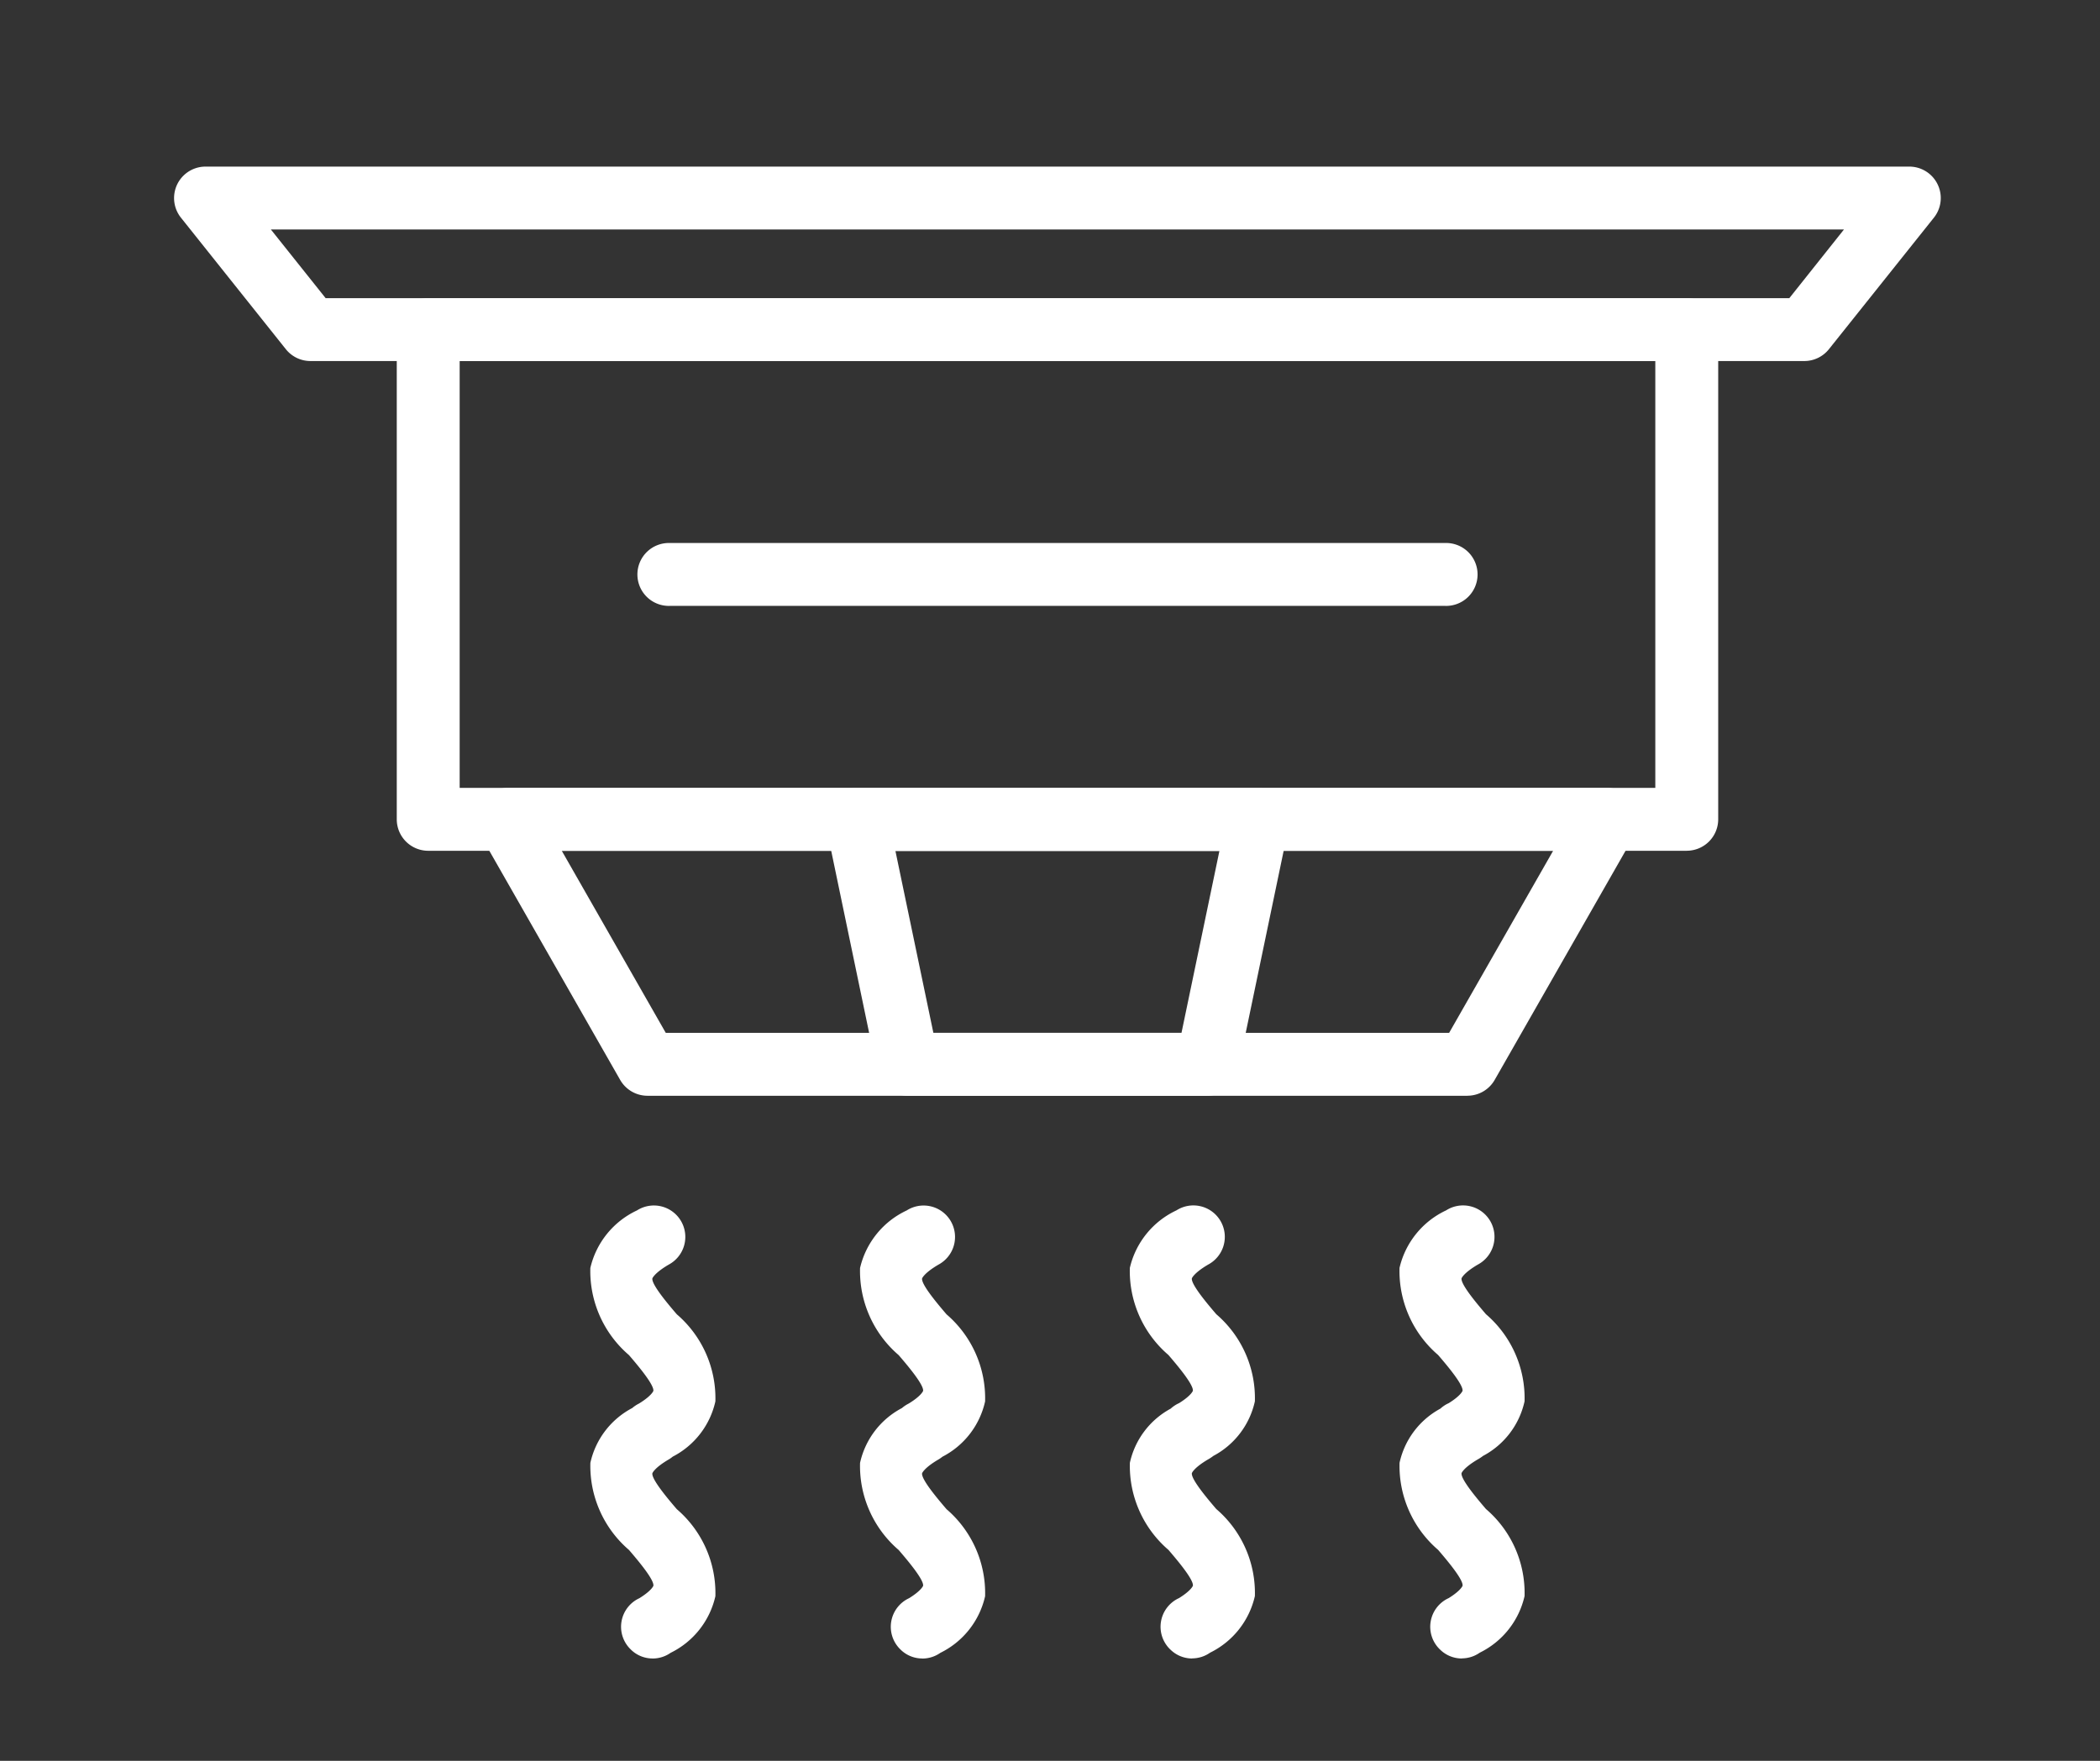 <svg xmlns="http://www.w3.org/2000/svg" xmlns:xlink="http://www.w3.org/1999/xlink" width="62" height="52" viewBox="0 0 62 52">
  <rect x="0" y="0" width="62" height="52" fill="#333333" stroke="none"/>
  <defs>
    <clipPath id="clip-path">
      <rect id="Rectangle_28227" data-name="Rectangle 28227" width="52.159" height="44.058" fill="#fff"/>
    </clipPath>
    <clipPath id="clip-Carbon_monoxide_testing">
      <rect width="62" height="52"/>
    </clipPath>
  </defs>
  <g id="Carbon_monoxide_testing" data-name="Carbon monoxide testing" clip-path="url(#clip-Carbon_monoxide_testing)">
    <g id="Group_6795" data-name="Group 6795" transform="translate(5.141 4.92)">
      <g id="Group_6794" data-name="Group 6794" clip-path="url(#clip-path)">
        <path id="Path_57027" data-name="Path 57027" d="M92.073,48.23H54.917a.929.929,0,0,1-.929-.929V32.839a.929.929,0,0,1,.929-.929H92.073a.929.929,0,0,1,.929.929V47.3a.929.929,0,0,1-.929.929M55.845,46.373h35.3V33.767h-35.3Z" transform="translate(-47.415 -28.025)" fill="#fff"/>
        <path id="Path_57028" data-name="Path 57028" d="M48.134,5.742H4.025a.929.929,0,0,1-.727-.35L.2,1.507A.929.929,0,0,1,.929,0h50.3a.929.929,0,0,1,.727,1.507l-3.1,3.885a.93.93,0,0,1-.727.35M4.473,3.885H47.687L49.3,1.857H2.856Z" transform="translate(0)" fill="#fff"/>
        <path id="Path_57029" data-name="Path 57029" d="M102.518,159.8H78.312a.93.93,0,0,1-.807-.468L73.376,152.1a.929.929,0,0,1,.806-1.389h32.464a.929.929,0,0,1,.807,1.389l-4.129,7.231a.929.929,0,0,1-.806.468m-23.667-1.857h23.128l3.069-5.374H75.782Z" transform="translate(-64.336 -132.36)" fill="#fff"/>
        <path id="Path_57030" data-name="Path 57030" d="M169.2,159.8h-8.834a.928.928,0,0,1-.909-.739l-1.506-7.231a.929.929,0,0,1,.909-1.118h11.847a.929.929,0,0,1,.909,1.118l-1.507,7.231a.928.928,0,0,1-.909.739m-8.079-1.857h7.325l1.12-5.374H160Z" transform="translate(-138.705 -132.36)" fill="#fff"/>
        <path id="Path_57031" data-name="Path 57031" d="M136.409,93.163H113.524a.929.929,0,1,1,0-1.857h22.886a.929.929,0,1,1,0,1.857" transform="translate(-98.887 -80.19)" fill="#fff"/>
        <path id="Path_57032" data-name="Path 57032" d="M102.587,265.494a.913.913,0,0,1-.666-.287l-.011-.011a.928.928,0,0,1,.286-1.482c.369-.229.414-.367.414-.368.023-.186-.479-.774-.721-1.057a3.27,3.27,0,0,1-1.14-2.572,2.416,2.416,0,0,1,1.236-1.619.969.969,0,0,1,.2-.133c.378-.232.424-.373.424-.374.023-.186-.479-.775-.721-1.057a3.267,3.267,0,0,1-1.14-2.572,2.5,2.5,0,0,1,1.377-1.7.928.928,0,1,1,.938,1.6c-.433.254-.484.409-.484.41-.023.186.479.774.721,1.057a3.267,3.267,0,0,1,1.14,2.572,2.427,2.427,0,0,1-1.259,1.632.853.853,0,0,1-.118.083c-.434.255-.484.409-.484.411-.023.185.479.774.721,1.057a3.265,3.265,0,0,1,1.14,2.571,2.467,2.467,0,0,1-1.32,1.671.929.929,0,0,1-.534.169" transform="translate(-88.46 -221.436)" fill="#fff"/>
        <path id="Path_57033" data-name="Path 57033" d="M167.988,265.494a.912.912,0,0,1-.666-.287l-.011-.011a.93.93,0,0,1,.286-1.482c.369-.229.414-.366.415-.368.022-.186-.48-.773-.722-1.056a3.269,3.269,0,0,1-1.14-2.572,2.416,2.416,0,0,1,1.236-1.619.966.966,0,0,1,.2-.133c.38-.232.424-.373.426-.375.022-.186-.48-.774-.722-1.056a3.271,3.271,0,0,1-1.14-2.572,2.5,2.5,0,0,1,1.377-1.7.928.928,0,1,1,.938,1.6c-.433.254-.484.409-.484.41-.023.186.48.774.721,1.057a3.266,3.266,0,0,1,1.14,2.572,2.429,2.429,0,0,1-1.259,1.633.905.905,0,0,1-.118.082c-.433.254-.484.409-.484.41-.023.186.48.774.721,1.057a3.267,3.267,0,0,1,1.14,2.572,2.469,2.469,0,0,1-1.32,1.671.93.93,0,0,1-.535.169" transform="translate(-145.899 -221.436)" fill="#fff"/>
        <path id="Path_57034" data-name="Path 57034" d="M233.4,265.494a.913.913,0,0,1-.631-.253l-.012-.011a.929.929,0,0,1,.256-1.519c.365-.227.41-.365.41-.366.023-.186-.479-.774-.721-1.057a3.27,3.27,0,0,1-1.14-2.572,2.4,2.4,0,0,1,1.205-1.6.935.935,0,0,1,.248-.163c.363-.226.407-.363.407-.364.023-.186-.479-.775-.721-1.057a3.267,3.267,0,0,1-1.14-2.572,2.5,2.5,0,0,1,1.377-1.7.928.928,0,1,1,.938,1.6c-.433.254-.484.409-.484.41-.023.186.479.774.721,1.057a3.267,3.267,0,0,1,1.14,2.572,2.408,2.408,0,0,1-1.227,1.613,1.16,1.16,0,0,1-.15.1c-.434.255-.484.409-.484.411-.023.185.479.774.721,1.057a3.265,3.265,0,0,1,1.14,2.571,2.47,2.47,0,0,1-1.322,1.671.926.926,0,0,1-.533.169" transform="translate(-203.345 -221.436)" fill="#fff"/>
        <path id="Path_57035" data-name="Path 57035" d="M298.8,265.494a.912.912,0,0,1-.631-.253l-.012-.011a.929.929,0,0,1,.256-1.519c.365-.227.41-.365.41-.366.023-.186-.479-.774-.721-1.057a3.27,3.27,0,0,1-1.14-2.572,2.4,2.4,0,0,1,1.205-1.6.934.934,0,0,1,.248-.163c.363-.226.407-.363.407-.364.023-.186-.479-.775-.721-1.057a3.267,3.267,0,0,1-1.14-2.572,2.5,2.5,0,0,1,1.377-1.7.928.928,0,1,1,.938,1.6c-.433.254-.484.409-.484.41-.023.186.479.774.721,1.057a3.268,3.268,0,0,1,1.14,2.572,2.409,2.409,0,0,1-1.227,1.613,1.166,1.166,0,0,1-.15.1c-.434.255-.484.409-.484.411-.023.185.479.774.721,1.057a3.265,3.265,0,0,1,1.14,2.571,2.471,2.471,0,0,1-1.322,1.671.927.927,0,0,1-.533.169" transform="translate(-260.783 -221.436)" fill="#fff"/>
      </g>
    </g>
  </g>
</svg>
